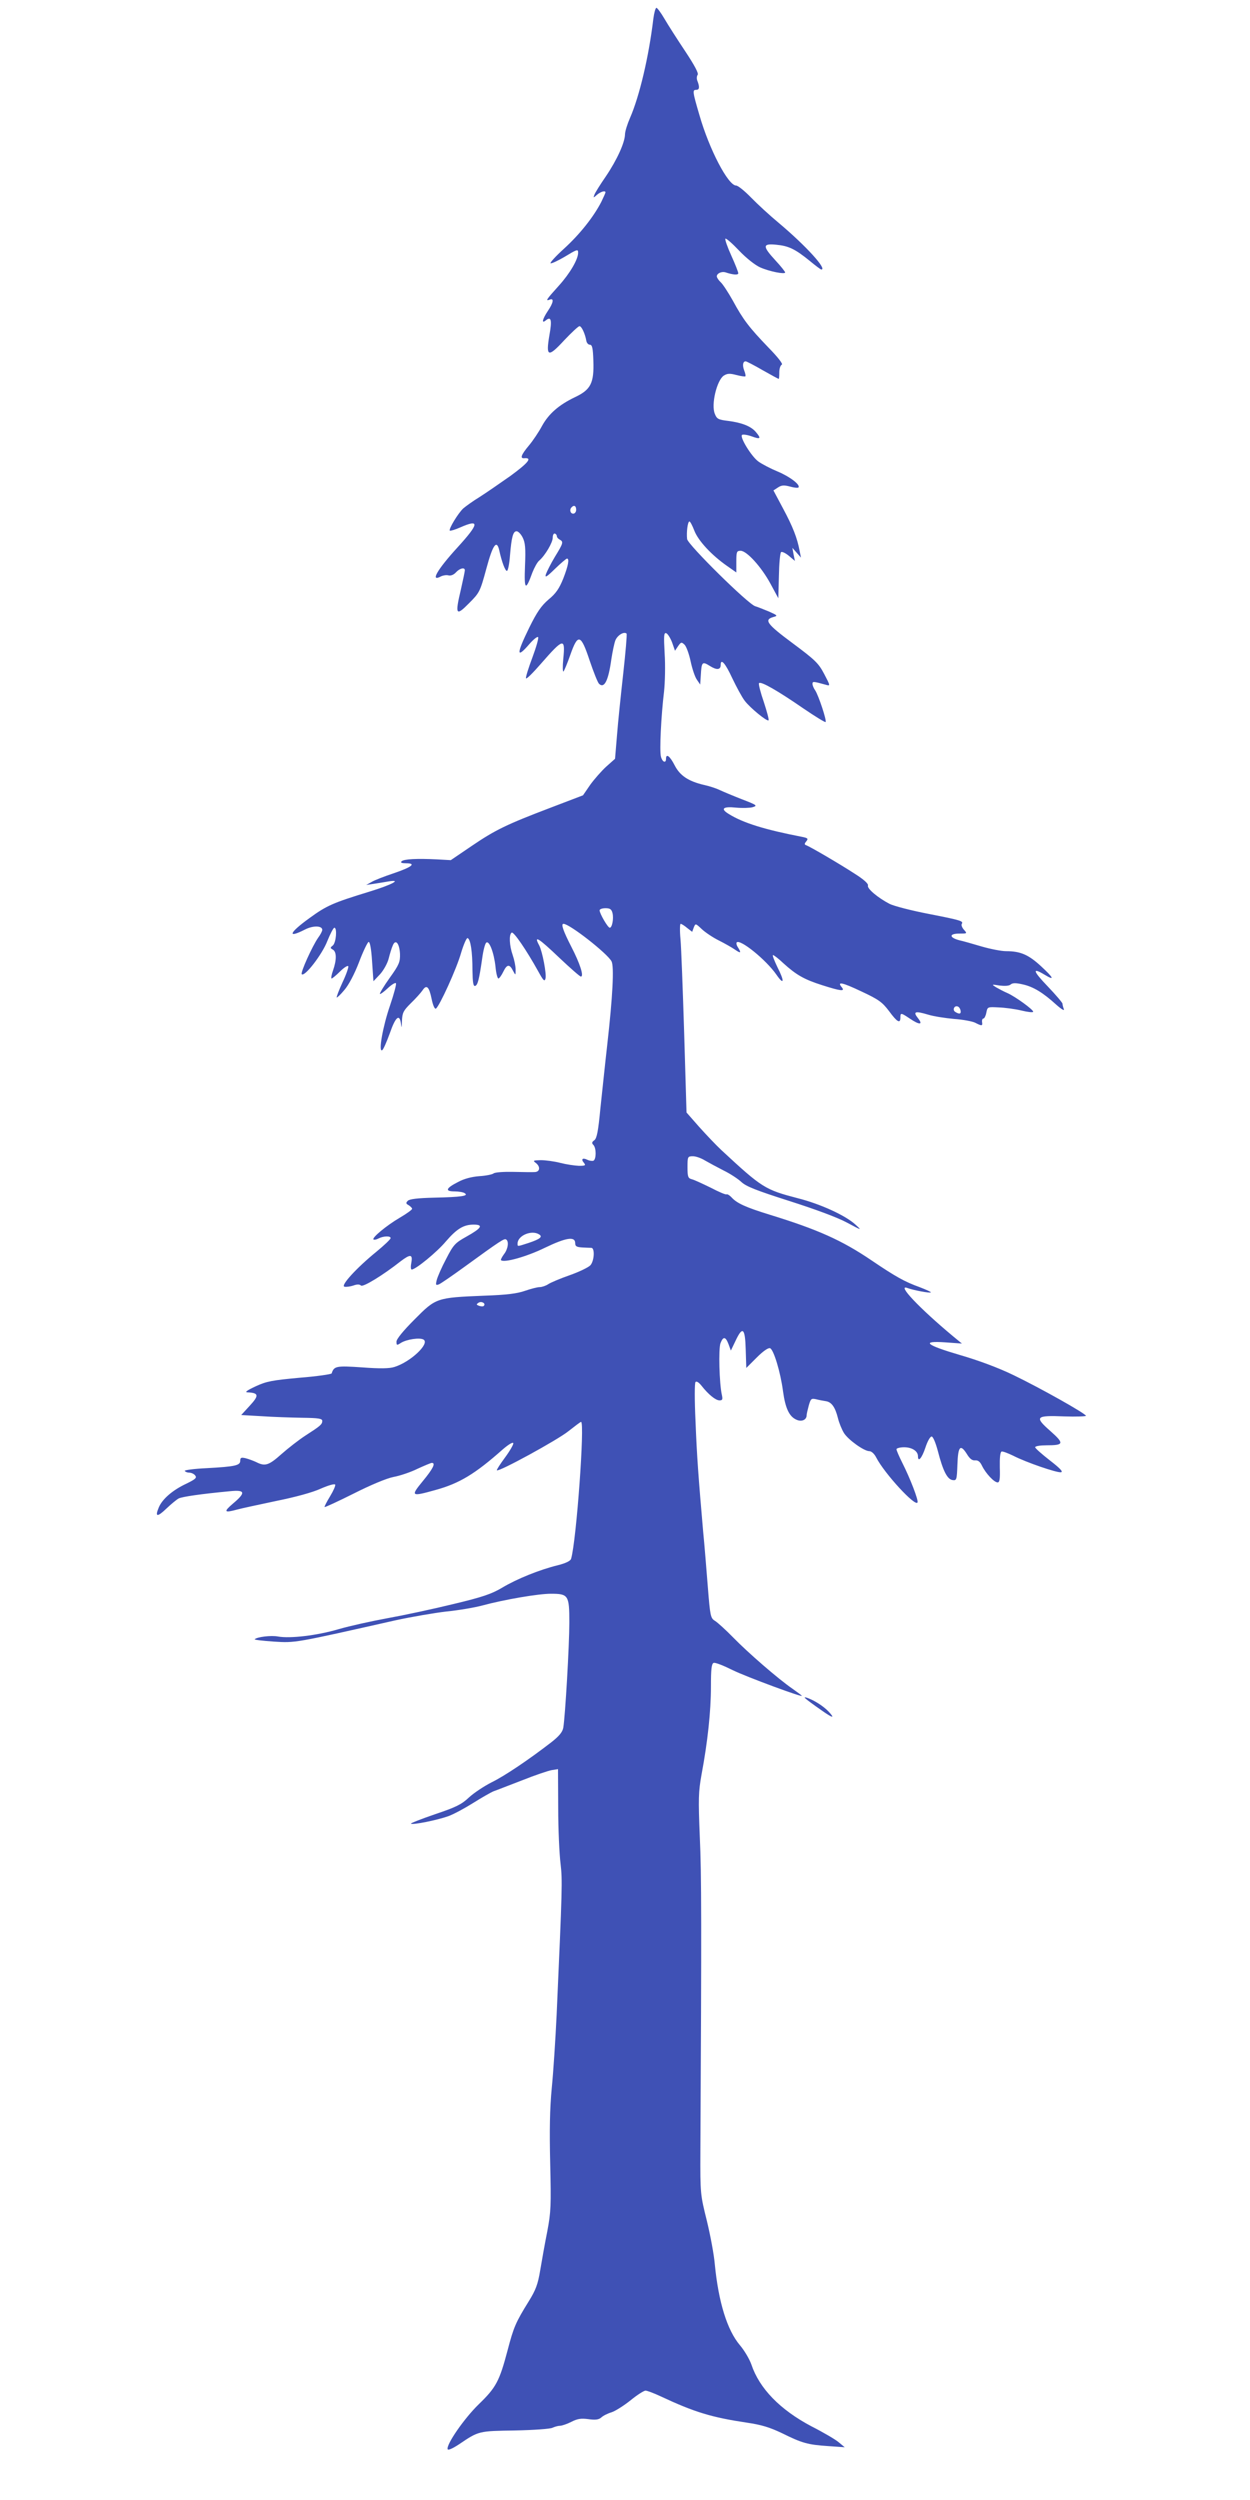 <?xml version="1.0" standalone="no"?>
<!DOCTYPE svg PUBLIC "-//W3C//DTD SVG 20010904//EN"
 "http://www.w3.org/TR/2001/REC-SVG-20010904/DTD/svg10.dtd">
<svg version="1.0" xmlns="http://www.w3.org/2000/svg"
 width="640pt" height="1280pt" viewBox="0 0 640 1280"
 preserveAspectRatio="xMidYMid meet">
<g transform="translate(0,1280) scale(0.1,-0.1)"
fill="#3f51b5" stroke="none">
<path d="M3345 12703 c-23 -193 -71 -396 -119 -506 -14 -32 -26 -70 -26 -85
-1 -42 -40 -129 -98 -215 -29 -42 -56 -85 -59 -95 -6 -16 -5 -16 14 1 19 16
43 23 43 12 0 -3 -10 -25 -21 -48 -40 -78 -111 -167 -191 -240 -43 -39 -74
-73 -69 -75 6 -2 37 13 70 32 66 40 71 42 71 22 0 -34 -42 -106 -99 -169 -65
-72 -70 -80 -46 -71 23 9 18 -17 -10 -58 -28 -42 -34 -68 -10 -48 27 22 32 1
18 -76 -19 -112 -7 -116 76 -26 37 39 72 72 78 72 11 0 29 -40 35 -75 2 -11
10 -20 18 -20 12 0 16 -17 18 -82 4 -114 -13 -148 -93 -186 -84 -40 -136 -86
-170 -148 -16 -30 -46 -75 -67 -100 -41 -49 -47 -68 -22 -65 41 3 17 -25 -73
-91 -54 -38 -125 -87 -158 -108 -33 -20 -70 -47 -83 -58 -26 -24 -76 -106 -69
-114 3 -2 27 5 52 16 102 45 99 21 -11 -100 -107 -117 -143 -181 -86 -150 10
5 28 8 38 5 12 -3 27 3 38 15 20 22 46 28 46 11 0 -5 -9 -49 -20 -97 -31 -131
-26 -140 41 -72 54 54 57 59 89 177 33 123 53 151 66 95 13 -60 31 -108 40
-106 5 2 12 36 15 77 8 97 16 126 34 126 8 0 22 -14 31 -32 13 -26 16 -53 12
-146 -5 -124 3 -130 38 -33 10 25 25 53 35 61 30 26 69 92 69 117 0 14 5 23
11 21 6 -2 10 -8 10 -13 0 -6 7 -14 15 -18 20 -11 18 -18 -25 -88 -21 -35 -41
-75 -46 -89 -6 -20 3 -15 47 28 29 28 57 52 61 52 13 0 7 -35 -19 -102 -21
-52 -38 -77 -76 -108 -37 -32 -59 -64 -98 -143 -67 -137 -67 -163 1 -84 20 23
40 39 44 35 4 -4 -9 -50 -29 -104 -20 -53 -35 -101 -33 -107 2 -6 36 28 76 74
116 133 126 135 115 26 -4 -40 -3 -69 1 -65 4 4 20 42 35 85 39 111 54 107 99
-29 20 -59 41 -112 48 -119 27 -26 48 16 63 125 6 39 15 83 21 98 11 26 44 46
57 34 3 -3 -5 -95 -17 -204 -12 -108 -27 -251 -32 -317 l-10 -120 -45 -40
c-24 -22 -61 -64 -82 -93 l-37 -54 -165 -63 c-226 -86 -284 -114 -406 -197
l-106 -72 -71 4 c-101 5 -169 2 -181 -10 -7 -7 1 -10 23 -10 54 0 31 -19 -63
-51 -48 -16 -100 -36 -114 -45 l-27 -15 40 6 c22 3 55 9 74 12 72 12 17 -17
-97 -52 -186 -57 -219 -71 -308 -136 -104 -75 -116 -106 -22 -58 41 21 88 20
88 -2 0 -6 -9 -24 -21 -40 -30 -43 -92 -180 -84 -187 15 -15 105 102 131 170
15 37 31 68 36 68 15 0 9 -77 -8 -91 -14 -11 -14 -13 0 -21 20 -11 20 -53 1
-107 -8 -22 -11 -41 -7 -41 3 0 23 16 43 36 20 20 39 32 42 27 3 -4 -10 -42
-29 -82 -19 -41 -32 -76 -30 -78 2 -2 20 15 39 38 22 25 52 82 75 142 21 56
44 103 49 104 7 3 14 -35 18 -99 l7 -102 34 36 c18 20 38 56 44 80 6 24 15 54
21 67 14 35 34 12 37 -43 1 -41 -4 -55 -53 -123 -30 -42 -52 -79 -50 -82 3 -2
21 11 40 29 19 18 38 30 42 26 4 -3 -10 -55 -30 -114 -37 -107 -61 -242 -40
-229 6 4 23 43 39 87 29 84 50 102 57 48 3 -25 4 -22 5 15 2 42 7 52 45 90 24
23 51 53 60 66 21 32 34 20 47 -44 7 -34 16 -53 22 -49 18 12 106 204 129 286
13 43 28 77 33 75 15 -5 25 -68 25 -165 1 -62 4 -83 14 -80 13 5 20 31 36 142
5 38 14 73 20 79 15 15 40 -49 48 -123 3 -33 10 -60 15 -60 4 0 16 16 25 35
19 39 32 40 50 4 13 -24 13 -24 13 7 0 17 -7 51 -15 74 -17 48 -20 106 -5 115
10 6 75 -89 135 -197 27 -49 33 -56 38 -38 6 23 -16 138 -32 169 -30 55 -6 41
104 -64 55 -52 104 -95 109 -95 17 0 -4 66 -49 153 -41 80 -54 117 -40 117 31
0 224 -151 246 -192 14 -26 6 -181 -22 -428 -11 -96 -26 -242 -35 -325 -11
-116 -18 -153 -31 -163 -13 -9 -14 -15 -5 -24 16 -16 15 -75 0 -81 -7 -2 -21
0 -31 5 -24 12 -34 3 -17 -16 10 -13 7 -15 -26 -15 -22 1 -64 7 -95 15 -31 8
-76 14 -100 14 -39 -1 -42 -2 -26 -14 25 -19 22 -46 -5 -47 -13 -1 -62 0 -111
1 -48 1 -93 -2 -100 -8 -6 -5 -39 -12 -73 -14 -39 -3 -78 -13 -109 -30 -63
-32 -68 -48 -18 -48 21 0 45 -4 52 -9 23 -14 -16 -20 -156 -23 -84 -2 -126 -7
-135 -16 -11 -11 -10 -15 5 -23 9 -6 17 -14 17 -18 0 -5 -28 -25 -62 -45 -70
-41 -144 -103 -136 -112 4 -3 15 -1 26 5 25 13 62 14 62 2 0 -6 -33 -37 -73
-70 -102 -83 -186 -175 -163 -179 9 -2 30 1 45 6 19 7 32 7 39 0 10 -10 113
53 203 124 50 38 63 37 55 -7 -4 -20 -3 -35 2 -35 20 0 129 89 175 144 56 65
91 86 142 86 52 0 41 -18 -36 -61 -59 -33 -67 -41 -105 -115 -23 -43 -44 -92
-48 -108 -6 -25 -5 -28 11 -22 10 4 68 44 130 89 187 136 205 147 214 141 16
-9 10 -50 -11 -76 -10 -14 -17 -27 -15 -30 15 -15 132 18 224 63 110 53 156
60 156 24 0 -16 7 -20 35 -22 19 -1 41 -2 48 -2 18 -1 15 -66 -5 -89 -10 -11
-58 -34 -106 -51 -49 -17 -98 -38 -110 -46 -12 -8 -32 -15 -44 -15 -12 0 -46
-9 -75 -19 -40 -14 -93 -21 -211 -25 -242 -10 -245 -11 -354 -121 -59 -59 -93
-101 -93 -114 0 -20 2 -20 22 -7 30 19 99 29 117 17 32 -21 -68 -115 -150
-140 -25 -8 -73 -9 -165 -2 -132 9 -144 7 -156 -31 -2 -4 -75 -15 -164 -22
-140 -13 -169 -18 -225 -44 -49 -23 -58 -31 -39 -31 55 -3 57 -16 9 -68 l-44
-48 105 -6 c58 -4 151 -7 208 -8 82 -1 102 -4 102 -16 0 -18 -10 -26 -86 -75
-34 -22 -89 -65 -123 -95 -65 -58 -84 -64 -129 -41 -15 7 -39 16 -55 20 -22 5
-27 3 -27 -13 0 -24 -25 -30 -172 -38 -65 -3 -115 -10 -112 -14 3 -5 13 -9 23
-9 10 0 24 -6 30 -14 10 -12 3 -19 -44 -42 -71 -33 -124 -79 -142 -122 -21
-50 -8 -51 40 -5 23 22 51 45 62 51 19 9 114 23 263 37 78 8 82 -7 14 -64 -49
-42 -44 -48 22 -30 21 6 111 25 200 44 99 20 187 44 228 63 39 17 70 26 74 21
3 -5 -9 -32 -26 -60 -17 -28 -30 -53 -28 -55 2 -2 69 29 149 69 85 43 168 78
204 85 33 6 89 25 123 42 35 16 68 30 73 30 21 0 6 -30 -46 -93 -64 -78 -61
-81 64 -46 124 34 204 83 345 208 29 25 52 39 54 32 2 -6 -17 -39 -42 -73 -25
-34 -44 -63 -42 -66 10 -9 310 155 366 200 33 26 62 48 65 48 20 0 -24 -611
-51 -701 -3 -11 -28 -23 -68 -33 -94 -23 -210 -70 -285 -115 -54 -32 -100 -48
-251 -84 -102 -25 -252 -57 -335 -72 -82 -15 -195 -40 -250 -56 -112 -33 -249
-49 -311 -38 -36 7 -108 -2 -120 -14 -3 -3 41 -8 98 -12 111 -7 104 -8 623
109 83 18 200 38 260 45 61 6 144 20 185 31 115 31 287 60 350 60 90 0 95 -7
95 -147 0 -117 -21 -479 -31 -539 -4 -22 -21 -43 -62 -75 -114 -88 -238 -172
-306 -205 -37 -19 -89 -53 -115 -77 -38 -36 -67 -50 -174 -86 -70 -24 -126
-46 -123 -48 8 -8 135 18 191 38 28 10 85 41 128 68 43 27 90 54 105 60 15 5
80 31 146 56 65 26 133 49 151 52 l32 5 1 -198 c0 -110 6 -238 12 -286 10 -86
9 -121 -20 -773 -6 -126 -17 -296 -25 -376 -10 -105 -12 -215 -8 -385 5 -216
4 -249 -15 -349 -12 -60 -28 -150 -36 -198 -12 -73 -23 -102 -59 -160 -67
-108 -77 -132 -108 -250 -42 -159 -59 -191 -148 -277 -74 -72 -167 -206 -159
-230 2 -7 26 4 58 25 102 69 100 68 288 71 95 2 181 8 191 14 11 5 28 10 38
10 10 0 36 9 58 20 31 16 50 19 87 14 36 -5 53 -3 66 8 9 9 33 21 53 27 19 6
63 34 97 61 34 28 69 50 77 50 8 0 43 -13 77 -29 175 -82 262 -108 442 -135
75 -11 117 -24 180 -54 103 -51 132 -59 236 -66 l85 -6 -30 25 c-16 14 -79 51
-140 82 -161 85 -267 194 -308 317 -10 28 -36 72 -59 99 -65 77 -109 220 -128
412 -4 50 -23 151 -41 225 -33 133 -34 137 -33 355 6 1155 6 1419 -3 1610 -8
198 -7 230 9 320 31 165 48 323 48 448 0 91 3 119 14 123 8 3 51 -14 97 -37
69 -34 369 -145 354 -131 -2 3 -24 19 -48 36 -74 51 -228 185 -302 261 -38 39
-81 78 -94 86 -23 14 -25 24 -37 175 -7 87 -17 215 -24 284 -24 278 -32 383
-39 565 -5 105 -5 194 0 199 5 6 17 -2 30 -18 36 -46 73 -76 93 -76 15 0 17 5
12 28 -13 56 -18 237 -7 265 14 36 26 34 41 -5 l12 -33 24 50 c36 77 49 66 52
-44 l3 -95 54 54 c32 32 59 51 68 47 18 -7 53 -121 66 -220 12 -88 32 -130 69
-146 26 -12 52 -1 52 23 0 6 5 28 11 50 10 35 13 37 37 32 15 -4 37 -8 50 -10
29 -4 48 -30 62 -86 6 -25 20 -59 31 -77 22 -35 103 -93 130 -93 11 0 26 -14
35 -32 42 -82 203 -257 212 -230 4 13 -37 121 -79 204 -16 32 -29 62 -29 68 0
5 18 10 39 10 41 0 71 -20 71 -46 0 -33 20 -10 38 44 10 31 24 57 32 57 7 0
20 -30 32 -75 26 -101 48 -144 75 -148 21 -3 22 1 25 79 3 94 15 107 48 55 15
-25 28 -35 43 -33 15 1 25 -7 35 -28 19 -39 62 -85 80 -85 10 0 13 17 11 77
-1 48 2 78 9 81 6 2 32 -8 59 -21 68 -35 224 -88 245 -85 13 2 -4 20 -57 61
-41 32 -75 62 -75 67 0 6 26 10 58 10 90 0 92 9 20 73 -83 73 -76 81 71 75 61
-2 111 0 111 3 0 11 -237 144 -370 208 -78 38 -181 76 -274 103 -177 52 -203
74 -75 65 l84 -6 -45 37 c-174 145 -292 270 -233 247 30 -11 114 -27 119 -22
2 2 -24 14 -58 27 -75 27 -122 53 -246 137 -152 103 -275 158 -522 234 -120
37 -167 58 -194 88 -10 11 -22 18 -26 16 -4 -3 -41 13 -81 34 -41 20 -84 40
-96 43 -20 5 -23 12 -23 62 0 54 1 56 28 56 15 0 43 -10 62 -22 19 -11 62 -34
95 -51 33 -16 74 -43 91 -59 25 -23 76 -43 245 -97 129 -41 246 -84 294 -110
79 -42 79 -42 45 -11 -51 47 -180 106 -295 135 -168 44 -182 52 -391 246 -27
25 -78 79 -114 119 l-65 74 -12 405 c-7 224 -15 441 -19 484 -4 42 -3 77 1 77
4 0 19 -9 33 -21 l26 -20 8 22 c9 22 9 22 41 -8 18 -17 57 -43 87 -58 30 -15
67 -36 83 -47 30 -21 34 -18 15 12 -7 10 -9 22 -6 25 18 18 151 -90 203 -165
40 -58 43 -35 5 39 -16 34 -27 61 -22 61 4 0 28 -18 52 -41 67 -61 108 -84
199 -113 97 -31 119 -33 101 -11 -26 31 1 26 100 -21 90 -42 107 -55 142 -101
41 -56 58 -66 58 -33 0 26 3 25 48 -5 50 -34 70 -33 42 2 -27 34 -15 38 52 18
29 -9 89 -18 133 -22 44 -3 92 -12 107 -19 35 -18 40 -18 36 4 -1 9 2 17 7 17
5 0 12 14 15 30 6 30 6 30 63 27 31 -1 84 -8 117 -16 33 -8 60 -11 60 -6 0 11
-91 77 -131 95 -19 8 -45 22 -59 30 -24 15 -24 16 18 9 26 -3 48 -2 56 5 10 9
27 9 62 1 55 -12 105 -43 172 -104 27 -24 43 -33 39 -23 -4 10 -7 23 -7 28 0
5 -34 45 -76 89 -76 79 -81 99 -15 59 53 -32 46 -16 -19 44 -64 59 -105 77
-179 77 -24 0 -80 11 -125 24 -44 13 -96 28 -115 32 -52 14 -52 34 0 34 41 0
42 0 25 19 -10 11 -15 24 -12 30 10 15 -1 19 -170 52 -88 17 -177 40 -199 51
-60 31 -117 79 -111 94 3 9 -21 31 -67 60 -75 49 -232 141 -251 147 -8 3 -7 9
2 19 11 14 9 17 -20 23 -191 37 -302 71 -376 117 -45 27 -31 40 36 33 32 -3
70 -2 85 2 27 8 23 11 -55 41 -46 18 -96 39 -113 47 -16 8 -52 20 -80 26 -81
19 -124 48 -151 101 -24 47 -44 62 -44 33 0 -25 -19 -17 -26 11 -8 30 1 210
16 334 5 47 7 134 3 194 -5 91 -4 108 8 104 8 -3 21 -24 30 -47 l15 -43 16 24
c15 21 17 22 33 7 9 -9 23 -47 31 -85 8 -38 22 -80 32 -94 l17 -25 3 45 c4 72
7 75 47 50 35 -22 55 -20 55 6 0 35 24 8 59 -68 22 -46 50 -98 64 -116 27 -36
115 -108 122 -100 3 3 -8 44 -24 93 -17 49 -28 92 -25 97 8 12 95 -38 227
-129 60 -41 111 -72 114 -70 7 7 -36 136 -53 162 -8 11 -14 26 -14 33 0 14 3
14 68 -4 24 -7 24 -6 -8 55 -29 55 -45 71 -162 158 -132 98 -148 120 -98 134
23 6 22 8 -23 28 -27 11 -59 24 -70 27 -35 9 -345 315 -349 344 -4 35 3 90 12
90 4 0 15 -21 25 -47 20 -52 89 -126 168 -181 l47 -33 0 55 c0 51 2 56 22 56
31 0 106 -82 153 -169 l40 -74 3 114 c1 62 6 117 11 122 4 4 22 -4 39 -18 l32
-27 -7 34 -6 33 22 -25 22 -25 -7 35 c-12 65 -35 124 -85 217 l-49 92 23 15
c18 12 31 13 61 5 21 -6 40 -8 44 -5 12 13 -44 56 -107 82 -36 15 -80 38 -98
51 -35 25 -96 124 -84 136 4 4 26 1 49 -7 46 -17 51 -12 22 22 -24 29 -71 48
-142 57 -50 6 -58 10 -68 36 -20 47 10 172 46 196 18 11 30 12 64 3 23 -6 44
-9 46 -7 3 2 0 16 -6 31 -10 27 -6 46 8 46 4 0 43 -20 86 -45 44 -25 81 -45
83 -45 2 0 3 15 3 34 0 19 6 36 13 39 7 3 -20 38 -69 88 -98 102 -129 142
-182 240 -23 41 -51 84 -62 94 -11 10 -20 24 -20 30 0 15 24 26 43 21 42 -14
67 -15 67 -5 0 6 -16 47 -36 91 -20 44 -33 82 -30 86 4 3 35 -24 70 -61 37
-39 83 -75 108 -86 47 -21 128 -37 128 -26 0 4 -22 32 -50 62 -67 73 -66 87 4
80 64 -6 97 -22 171 -82 30 -25 57 -45 60 -45 32 0 -78 121 -217 238 -46 38
-110 97 -143 131 -33 34 -67 61 -76 61 -41 0 -138 186 -188 361 -36 122 -36
129 -16 129 16 0 18 14 6 45 -5 11 -4 25 1 32 6 7 -15 47 -64 121 -40 60 -88
135 -106 166 -18 31 -37 56 -41 56 -5 0 -12 -26 -16 -57z m-395 -2513 c0 -11
-7 -20 -15 -20 -15 0 -21 21 -8 33 12 13 23 7 23 -13z m186 -2065 c7 -28 -2
-75 -14 -75 -10 0 -52 73 -52 89 0 6 13 11 30 11 23 0 31 -5 36 -25z m1782
-498 c4 -19 -6 -21 -27 -8 -16 10 -5 34 12 28 7 -2 13 -11 15 -20z m-2158
-1147 c20 -12 6 -24 -54 -44 -59 -19 -56 -19 -56 -3 0 41 72 71 110 47z m-283
-366 c-3 -4 -14 -3 -24 0 -15 6 -15 8 -3 16 16 10 39 -4 27 -16z"/>
<path d="M4126 4102 c5 -5 40 -31 79 -58 45 -32 64 -41 54 -27 -19 27 -54 55
-96 77 -35 17 -53 21 -37 8z"/>
</g>
</svg>
